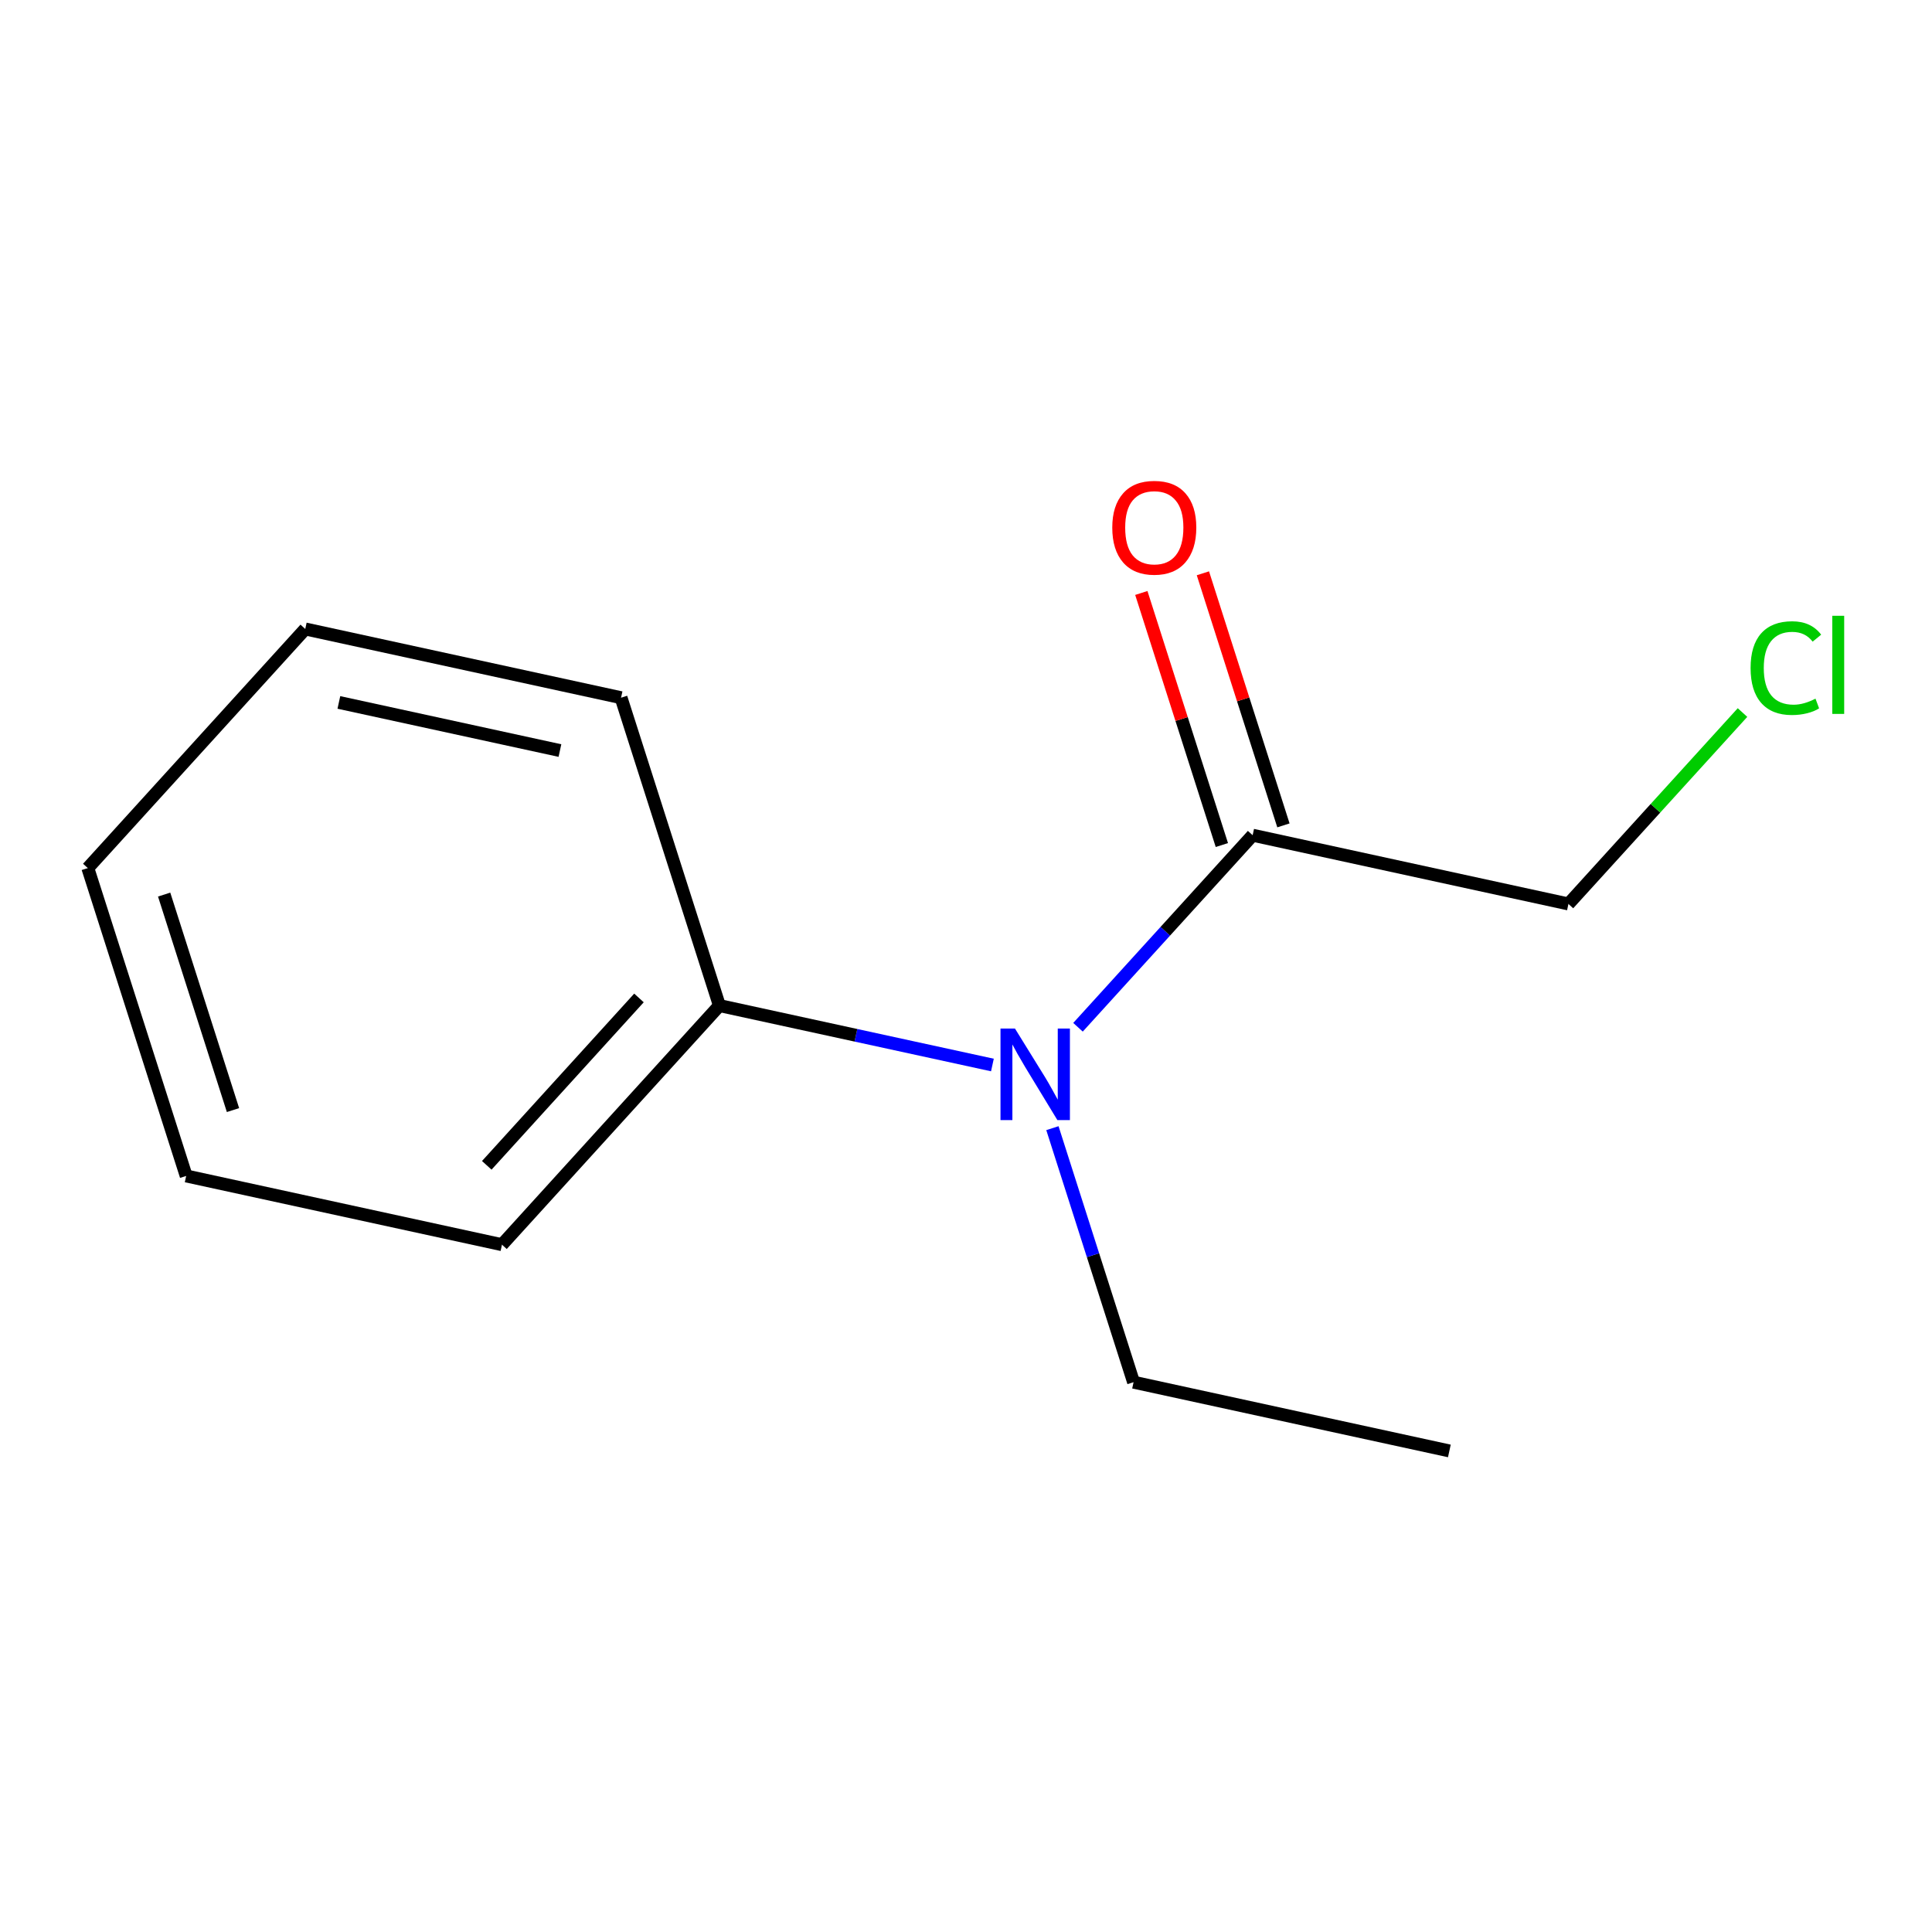<?xml version='1.0' encoding='iso-8859-1'?>
<svg version='1.1' baseProfile='full'
              xmlns='http://www.w3.org/2000/svg'
                      xmlns:rdkit='http://www.rdkit.org/xml'
                      xmlns:xlink='http://www.w3.org/1999/xlink'
                  xml:space='preserve'
width='300px' height='300px' viewBox='0 0 300 300'>
<!-- END OF HEADER -->
<rect style='opacity:1.0;fill:#FFFFFF;stroke:none' width='300' height='300' x='0' y='0'> </rect>
<rect style='opacity:1.0;fill:#FFFFFF;stroke:none' width='300' height='300' x='0' y='0'> </rect>
<path class='bond-0 atom-0 atom-1' d='M 225.056,225.3 L 176.02,214.625' style='fill:none;fill-rule:evenodd;stroke:#000000;stroke-width:2.0px;stroke-linecap:butt;stroke-linejoin:miter;stroke-opacity:1' />
<path class='bond-1 atom-1 atom-2' d='M 176.02,214.625 L 169.719,194.903' style='fill:none;fill-rule:evenodd;stroke:#000000;stroke-width:2.0px;stroke-linecap:butt;stroke-linejoin:miter;stroke-opacity:1' />
<path class='bond-1 atom-1 atom-2' d='M 169.719,194.903 L 163.418,175.181' style='fill:none;fill-rule:evenodd;stroke:#0000FF;stroke-width:2.0px;stroke-linecap:butt;stroke-linejoin:miter;stroke-opacity:1' />
<path class='bond-2 atom-2 atom-3' d='M 167.391,159.513 L 180.95,144.602' style='fill:none;fill-rule:evenodd;stroke:#0000FF;stroke-width:2.0px;stroke-linecap:butt;stroke-linejoin:miter;stroke-opacity:1' />
<path class='bond-2 atom-2 atom-3' d='M 180.95,144.602 L 194.51,129.691' style='fill:none;fill-rule:evenodd;stroke:#000000;stroke-width:2.0px;stroke-linecap:butt;stroke-linejoin:miter;stroke-opacity:1' />
<path class='bond-6 atom-2 atom-7' d='M 154.102,165.374 L 132.906,160.759' style='fill:none;fill-rule:evenodd;stroke:#0000FF;stroke-width:2.0px;stroke-linecap:butt;stroke-linejoin:miter;stroke-opacity:1' />
<path class='bond-6 atom-2 atom-7' d='M 132.906,160.759 L 111.71,156.145' style='fill:none;fill-rule:evenodd;stroke:#000000;stroke-width:2.0px;stroke-linecap:butt;stroke-linejoin:miter;stroke-opacity:1' />
<path class='bond-3 atom-3 atom-4' d='M 199.29,128.164 L 193.038,108.592' style='fill:none;fill-rule:evenodd;stroke:#000000;stroke-width:2.0px;stroke-linecap:butt;stroke-linejoin:miter;stroke-opacity:1' />
<path class='bond-3 atom-3 atom-4' d='M 193.038,108.592 L 186.785,89.021' style='fill:none;fill-rule:evenodd;stroke:#FF0000;stroke-width:2.0px;stroke-linecap:butt;stroke-linejoin:miter;stroke-opacity:1' />
<path class='bond-3 atom-3 atom-4' d='M 189.73,131.218 L 183.477,111.647' style='fill:none;fill-rule:evenodd;stroke:#000000;stroke-width:2.0px;stroke-linecap:butt;stroke-linejoin:miter;stroke-opacity:1' />
<path class='bond-3 atom-3 atom-4' d='M 183.477,111.647 L 177.224,92.076' style='fill:none;fill-rule:evenodd;stroke:#FF0000;stroke-width:2.0px;stroke-linecap:butt;stroke-linejoin:miter;stroke-opacity:1' />
<path class='bond-4 atom-3 atom-5' d='M 194.51,129.691 L 243.547,140.366' style='fill:none;fill-rule:evenodd;stroke:#000000;stroke-width:2.0px;stroke-linecap:butt;stroke-linejoin:miter;stroke-opacity:1' />
<path class='bond-5 atom-5 atom-6' d='M 243.547,140.366 L 257.061,125.505' style='fill:none;fill-rule:evenodd;stroke:#000000;stroke-width:2.0px;stroke-linecap:butt;stroke-linejoin:miter;stroke-opacity:1' />
<path class='bond-5 atom-5 atom-6' d='M 257.061,125.505 L 270.575,110.643' style='fill:none;fill-rule:evenodd;stroke:#00CC00;stroke-width:2.0px;stroke-linecap:butt;stroke-linejoin:miter;stroke-opacity:1' />
<path class='bond-7 atom-7 atom-8' d='M 111.71,156.145 L 77.946,193.274' style='fill:none;fill-rule:evenodd;stroke:#000000;stroke-width:2.0px;stroke-linecap:butt;stroke-linejoin:miter;stroke-opacity:1' />
<path class='bond-7 atom-7 atom-8' d='M 99.219,154.961 L 75.585,180.952' style='fill:none;fill-rule:evenodd;stroke:#000000;stroke-width:2.0px;stroke-linecap:butt;stroke-linejoin:miter;stroke-opacity:1' />
<path class='bond-12 atom-12 atom-7' d='M 96.437,108.34 L 111.71,156.145' style='fill:none;fill-rule:evenodd;stroke:#000000;stroke-width:2.0px;stroke-linecap:butt;stroke-linejoin:miter;stroke-opacity:1' />
<path class='bond-8 atom-8 atom-9' d='M 77.946,193.274 L 28.91,182.599' style='fill:none;fill-rule:evenodd;stroke:#000000;stroke-width:2.0px;stroke-linecap:butt;stroke-linejoin:miter;stroke-opacity:1' />
<path class='bond-9 atom-9 atom-10' d='M 28.91,182.599 L 13.636,134.794' style='fill:none;fill-rule:evenodd;stroke:#000000;stroke-width:2.0px;stroke-linecap:butt;stroke-linejoin:miter;stroke-opacity:1' />
<path class='bond-9 atom-9 atom-10' d='M 36.179,172.373 L 25.488,138.91' style='fill:none;fill-rule:evenodd;stroke:#000000;stroke-width:2.0px;stroke-linecap:butt;stroke-linejoin:miter;stroke-opacity:1' />
<path class='bond-10 atom-10 atom-11' d='M 13.636,134.794 L 47.4,97.665' style='fill:none;fill-rule:evenodd;stroke:#000000;stroke-width:2.0px;stroke-linecap:butt;stroke-linejoin:miter;stroke-opacity:1' />
<path class='bond-11 atom-11 atom-12' d='M 47.4,97.665 L 96.437,108.34' style='fill:none;fill-rule:evenodd;stroke:#000000;stroke-width:2.0px;stroke-linecap:butt;stroke-linejoin:miter;stroke-opacity:1' />
<path class='bond-11 atom-11 atom-12' d='M 52.62,109.073 L 86.946,116.546' style='fill:none;fill-rule:evenodd;stroke:#000000;stroke-width:2.0px;stroke-linecap:butt;stroke-linejoin:miter;stroke-opacity:1' />
<path  class='atom-2' d='M 157.605 159.714
L 162.262 167.242
Q 162.724 167.984, 163.466 169.329
Q 164.209 170.674, 164.249 170.755
L 164.249 159.714
L 166.136 159.714
L 166.136 173.926
L 164.189 173.926
L 159.191 165.696
Q 158.609 164.732, 157.986 163.628
Q 157.384 162.524, 157.203 162.183
L 157.203 173.926
L 155.357 173.926
L 155.357 159.714
L 157.605 159.714
' fill='#0000FF'/>
<path  class='atom-4' d='M 172.713 81.926
Q 172.713 78.514, 174.399 76.607
Q 176.085 74.7, 179.237 74.7
Q 182.388 74.7, 184.075 76.607
Q 185.761 78.514, 185.761 81.926
Q 185.761 85.379, 184.055 87.346
Q 182.348 89.293, 179.237 89.293
Q 176.105 89.293, 174.399 87.346
Q 172.713 85.399, 172.713 81.926
M 179.237 87.688
Q 181.405 87.688, 182.569 86.242
Q 183.754 84.777, 183.754 81.926
Q 183.754 79.136, 182.569 77.731
Q 181.405 76.306, 179.237 76.306
Q 177.069 76.306, 175.884 77.711
Q 174.72 79.116, 174.72 81.926
Q 174.72 84.797, 175.884 86.242
Q 177.069 87.688, 179.237 87.688
' fill='#FF0000'/>
<path  class='atom-6' d='M 271.83 103.729
Q 271.83 100.196, 273.476 98.349
Q 275.142 96.482, 278.294 96.482
Q 281.225 96.482, 282.79 98.55
L 281.466 99.634
Q 280.321 98.128, 278.294 98.128
Q 276.146 98.128, 275.002 99.573
Q 273.878 100.999, 273.878 103.729
Q 273.878 106.539, 275.042 107.985
Q 276.226 109.43, 278.515 109.43
Q 280.08 109.43, 281.907 108.486
L 282.469 109.992
Q 281.727 110.474, 280.602 110.755
Q 279.478 111.036, 278.234 111.036
Q 275.142 111.036, 273.476 109.149
Q 271.83 107.262, 271.83 103.729
' fill='#00CC00'/>
<path  class='atom-6' d='M 284.517 95.619
L 286.364 95.619
L 286.364 110.855
L 284.517 110.855
L 284.517 95.619
' fill='#00CC00'/>
</svg>
